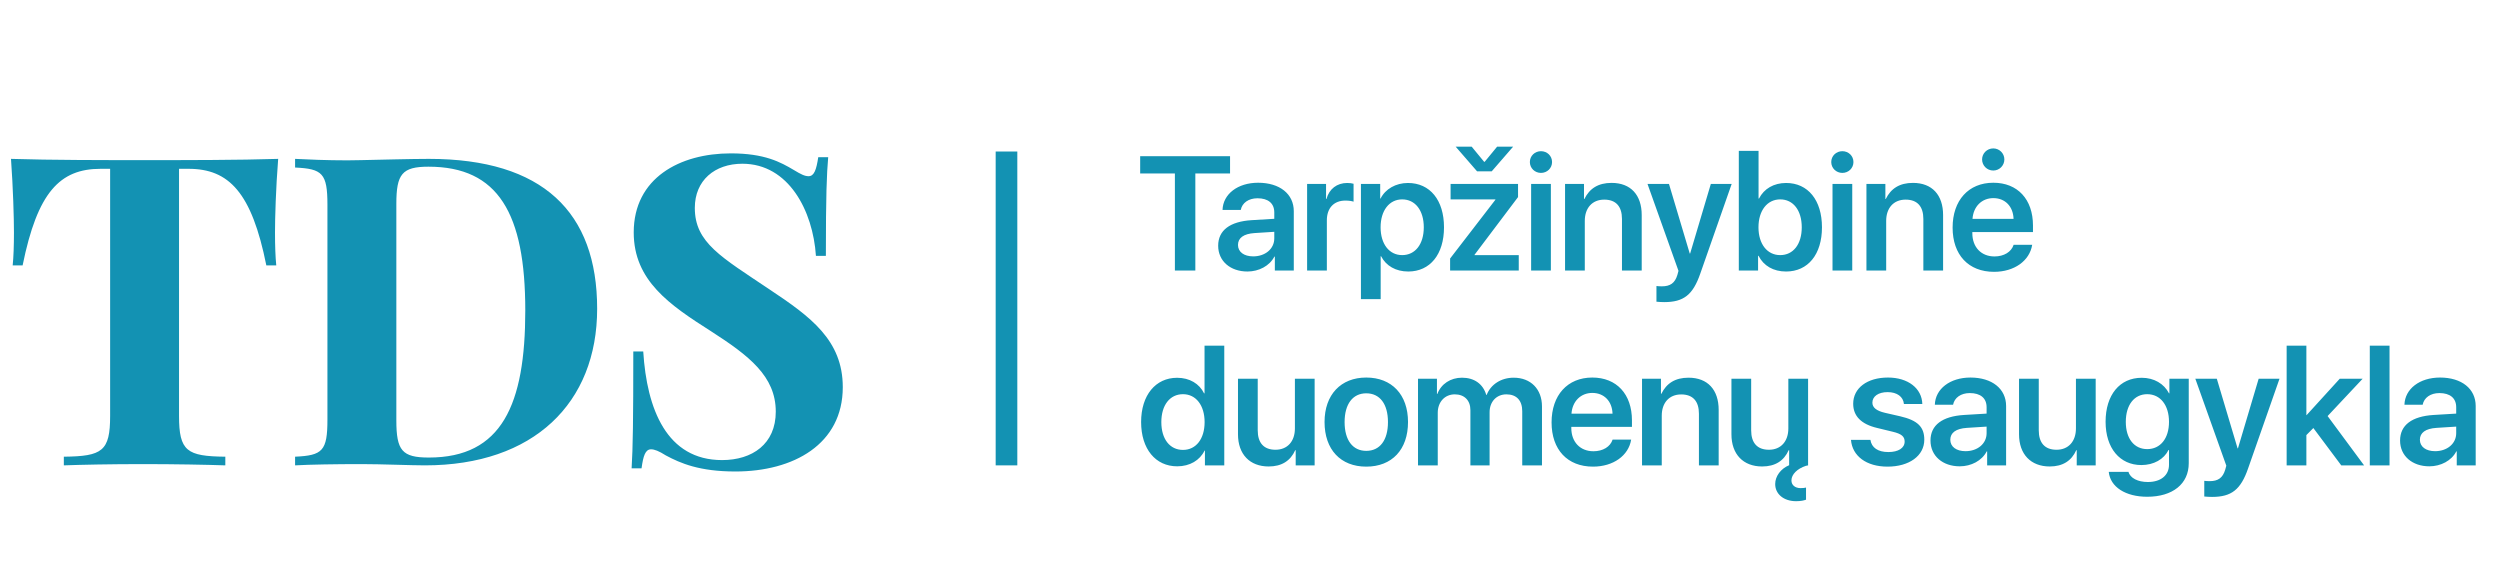 <svg width="231" height="52" viewBox="0 0 231 52" fill="none" xmlns="http://www.w3.org/2000/svg">
<path d="M110.449 25V16.028H113.657V14.431H105.352V16.028H108.56V25H110.449ZM115.796 23.689C114.947 23.689 114.39 23.279 114.39 22.634C114.39 21.982 114.917 21.602 115.913 21.536L117.744 21.419V22.026C117.744 23 116.902 23.689 115.796 23.689ZM115.262 25.088C116.324 25.088 117.312 24.568 117.752 23.711H117.796V25H119.546V19.514C119.546 17.925 118.25 16.885 116.25 16.885C114.368 16.885 113.006 17.932 112.962 19.397H114.646C114.771 18.752 115.364 18.32 116.192 18.32C117.173 18.32 117.744 18.782 117.744 19.631V20.217L115.664 20.342C113.65 20.466 112.559 21.279 112.559 22.707C112.559 24.128 113.687 25.088 115.262 25.088ZM120.777 25H122.601V20.356C122.601 19.229 123.245 18.533 124.315 18.533C124.629 18.533 124.915 18.577 125.069 18.635V16.98C124.93 16.936 124.725 16.907 124.483 16.907C123.538 16.907 122.82 17.449 122.564 18.386H122.527V16.995H120.777V25ZM130.094 16.907C128.973 16.907 128.006 17.463 127.567 18.342H127.53V16.995H125.75V27.637H127.574V23.674H127.611C128.072 24.568 128.973 25.088 130.123 25.088C132.137 25.088 133.426 23.506 133.426 21.001C133.426 18.489 132.13 16.907 130.094 16.907ZM129.559 23.572C128.365 23.572 127.567 22.546 127.567 21.001C127.567 19.463 128.365 18.423 129.559 18.423C130.767 18.423 131.558 19.441 131.558 21.001C131.558 22.568 130.767 23.572 129.559 23.572ZM137.836 15.83L139.813 13.552H138.334L137.184 14.951H137.133L135.983 13.552H134.503L136.481 15.83H137.836ZM133.99 25H140.333V23.572H136.246V23.543L140.267 18.21V16.995H134.034V18.423H138.173V18.459L133.99 23.887V25ZM141.476 25H143.3V16.995H141.476V25ZM142.384 15.977C142.956 15.977 143.41 15.537 143.41 14.973C143.41 14.402 142.956 13.97 142.384 13.97C141.82 13.97 141.359 14.402 141.359 14.973C141.359 15.537 141.82 15.977 142.384 15.977ZM144.611 25H146.435V20.408C146.435 19.236 147.109 18.445 148.229 18.445C149.328 18.445 149.87 19.089 149.87 20.232V25H151.694V19.873C151.694 18.02 150.683 16.899 148.91 16.899C147.68 16.899 146.874 17.412 146.398 18.386H146.362V16.995H144.611V25ZM153.774 27.915C155.568 27.915 156.425 27.248 157.107 25.278L160.007 16.995H158.081L156.169 23.425H156.132L154.213 16.995H152.229L155.092 25.029L154.99 25.403C154.763 26.157 154.331 26.457 153.554 26.457C153.437 26.457 153.159 26.45 153.056 26.428V27.878C153.166 27.9 153.664 27.915 153.774 27.915ZM165.032 25.088C167.06 25.088 168.35 23.506 168.35 21.001C168.35 18.489 167.053 16.907 165.039 16.907C163.904 16.907 162.996 17.434 162.534 18.342H162.49V13.94H160.666V25H162.446V23.638H162.49C162.959 24.561 163.86 25.088 165.032 25.088ZM164.49 18.423C165.691 18.423 166.482 19.434 166.482 21.001C166.482 22.568 165.698 23.572 164.49 23.572C163.288 23.572 162.483 22.546 162.483 21.001C162.483 19.463 163.288 18.423 164.49 18.423ZM169.324 25H171.148V16.995H169.324V25ZM170.232 15.977C170.803 15.977 171.258 15.537 171.258 14.973C171.258 14.402 170.803 13.97 170.232 13.97C169.668 13.97 169.207 14.402 169.207 14.973C169.207 15.537 169.668 15.977 170.232 15.977ZM172.459 25H174.283V20.408C174.283 19.236 174.957 18.445 176.077 18.445C177.176 18.445 177.718 19.089 177.718 20.232V25H179.542V19.873C179.542 18.02 178.531 16.899 176.758 16.899C175.528 16.899 174.722 17.412 174.246 18.386H174.209V16.995H172.459V25ZM184.178 15.757C184.749 15.757 185.203 15.295 185.203 14.731C185.203 14.175 184.749 13.713 184.178 13.713C183.599 13.713 183.145 14.175 183.145 14.731C183.145 15.295 183.599 15.757 184.178 15.757ZM184.185 18.306C185.269 18.306 186.016 19.067 186.053 20.225H182.259C182.34 19.082 183.116 18.306 184.185 18.306ZM186.06 22.62C185.848 23.279 185.167 23.696 184.288 23.696C183.065 23.696 182.244 22.839 182.244 21.55V21.44H187.847V20.84C187.847 18.416 186.427 16.885 184.185 16.885C181.893 16.885 180.421 18.511 180.421 21.03C180.421 23.55 181.886 25.117 184.251 25.117C186.119 25.117 187.54 24.099 187.774 22.62H186.06ZM108.772 43.088C109.944 43.088 110.867 42.531 111.299 41.638H111.335V43H113.123V31.94H111.299V36.342H111.255C110.823 35.456 109.922 34.907 108.765 34.907C106.78 34.907 105.439 36.511 105.439 38.994C105.439 41.484 106.772 43.088 108.772 43.088ZM109.307 36.423C110.508 36.423 111.306 37.456 111.306 39.001C111.306 40.554 110.515 41.572 109.307 41.572C108.098 41.572 107.307 40.576 107.307 39.001C107.307 37.434 108.098 36.423 109.307 36.423ZM121.472 34.995H119.649V39.587C119.649 40.773 118.968 41.557 117.854 41.557C116.778 41.557 116.214 40.927 116.214 39.763V34.995H114.39V40.129C114.39 41.975 115.481 43.102 117.224 43.102C118.44 43.102 119.239 42.575 119.678 41.601H119.722V43H121.472V34.995ZM126.241 43.117C128.614 43.117 130.101 41.55 130.101 38.994C130.101 36.459 128.599 34.885 126.241 34.885C123.897 34.885 122.388 36.467 122.388 38.994C122.388 41.55 123.882 43.117 126.241 43.117ZM126.241 41.66C124.996 41.66 124.241 40.678 124.241 39.001C124.241 37.331 124.996 36.342 126.241 36.342C127.493 36.342 128.248 37.324 128.248 39.001C128.248 40.678 127.501 41.66 126.241 41.66ZM131.024 43H132.848V38.137C132.848 37.148 133.499 36.438 134.422 36.438C135.308 36.438 135.865 36.994 135.865 37.895V43H137.638V38.093C137.638 37.119 138.275 36.438 139.19 36.438C140.128 36.438 140.655 37.002 140.655 37.998V43H142.479V37.551C142.479 35.954 141.439 34.899 139.864 34.899C138.714 34.899 137.755 35.507 137.367 36.489H137.33C137.03 35.471 136.217 34.899 135.089 34.899C134.034 34.899 133.163 35.471 132.811 36.401H132.774V34.995H131.024V43ZM147.13 36.306C148.214 36.306 148.961 37.067 148.998 38.225H145.204C145.284 37.082 146.061 36.306 147.13 36.306ZM149.005 40.62C148.793 41.279 148.112 41.696 147.233 41.696C146.009 41.696 145.189 40.839 145.189 39.55V39.44H150.792V38.84C150.792 36.416 149.371 34.885 147.13 34.885C144.838 34.885 143.365 36.511 143.365 39.03C143.365 41.55 144.83 43.117 147.196 43.117C149.064 43.117 150.485 42.099 150.719 40.62H149.005ZM151.723 43H153.546V38.408C153.546 37.236 154.22 36.445 155.341 36.445C156.439 36.445 156.981 37.089 156.981 38.232V43H158.805V37.873C158.805 36.02 157.794 34.899 156.022 34.899C154.792 34.899 153.986 35.412 153.51 36.386H153.473V34.995H151.723V43ZM166.877 46.171V45.051C166.782 45.08 166.591 45.102 166.379 45.102C165.851 45.102 165.529 44.809 165.529 44.392C165.529 43.828 166.078 43.3 166.862 43.044L167.067 43V34.995H165.243V39.587C165.243 40.773 164.562 41.557 163.449 41.557C162.372 41.557 161.808 40.927 161.808 39.763V34.995H159.985V40.129C159.985 41.975 161.076 43.102 162.819 43.102C164.035 43.102 164.833 42.575 165.273 41.601H165.317V42.985C164.54 43.308 164.028 44.003 164.028 44.728C164.028 45.651 164.819 46.31 165.954 46.31C166.401 46.31 166.672 46.245 166.877 46.171ZM171.235 37.309C171.235 38.444 171.982 39.199 173.447 39.543L174.897 39.895C175.696 40.085 175.989 40.334 175.989 40.803C175.989 41.396 175.41 41.77 174.48 41.77C173.528 41.77 172.934 41.367 172.825 40.642H171.03C171.147 42.128 172.444 43.117 174.407 43.117C176.413 43.117 177.805 42.114 177.805 40.627C177.805 39.448 177.19 38.84 175.579 38.466L174.172 38.144C173.381 37.961 173.008 37.653 173.008 37.206C173.008 36.621 173.564 36.232 174.414 36.232C175.286 36.232 175.864 36.657 175.923 37.331H177.622C177.585 35.881 176.296 34.885 174.451 34.885C172.524 34.885 171.235 35.859 171.235 37.309ZM181.614 41.689C180.764 41.689 180.208 41.279 180.208 40.634C180.208 39.982 180.735 39.602 181.731 39.536L183.562 39.419V40.026C183.562 41.001 182.72 41.689 181.614 41.689ZM181.079 43.088C182.141 43.088 183.13 42.568 183.57 41.711H183.613V43H185.364V37.514C185.364 35.925 184.068 34.885 182.068 34.885C180.186 34.885 178.823 35.932 178.779 37.397H180.464C180.589 36.752 181.182 36.32 182.009 36.32C182.991 36.32 183.562 36.782 183.562 37.631V38.217L181.482 38.342C179.468 38.466 178.377 39.279 178.377 40.708C178.377 42.128 179.505 43.088 181.079 43.088ZM193.641 34.995H191.817V39.587C191.817 40.773 191.136 41.557 190.022 41.557C188.946 41.557 188.382 40.927 188.382 39.763V34.995H186.558V40.129C186.558 41.975 187.649 43.102 189.393 43.102C190.608 43.102 191.407 42.575 191.846 41.601H191.89V43H193.641V34.995ZM198.402 41.498C197.2 41.498 196.424 40.532 196.424 38.979C196.424 37.419 197.2 36.423 198.402 36.423C199.617 36.423 200.416 37.441 200.416 38.979C200.416 40.517 199.617 41.498 198.402 41.498ZM198.402 45.9C200.753 45.9 202.24 44.714 202.24 42.802V34.995H200.452V36.342H200.416C199.954 35.456 199.039 34.907 197.896 34.907C195.86 34.907 194.556 36.489 194.556 38.972C194.556 41.418 195.882 42.971 197.86 42.971C199.01 42.971 199.947 42.436 200.372 41.579H200.416V42.941C200.416 43.93 199.647 44.538 198.46 44.538C197.545 44.538 196.827 44.179 196.673 43.601H194.849C194.989 44.999 196.402 45.9 198.402 45.9ZM204.393 45.915C206.188 45.915 207.045 45.248 207.726 43.278L210.626 34.995H208.7L206.788 41.425H206.752L204.833 34.995H202.848L205.712 43.029L205.609 43.403C205.382 44.157 204.95 44.458 204.173 44.458C204.056 44.458 203.778 44.45 203.675 44.428V45.878C203.785 45.9 204.283 45.915 204.393 45.915ZM213.131 38.356H213.109V31.94H211.286V43H213.109V40.202L213.754 39.55L216.332 43H218.441L215.072 38.444L218.309 34.995H216.193L213.131 38.356ZM218.969 43H220.793V31.94H218.969V43ZM225.004 41.689C224.155 41.689 223.598 41.279 223.598 40.634C223.598 39.982 224.125 39.602 225.122 39.536L226.953 39.419V40.026C226.953 41.001 226.11 41.689 225.004 41.689ZM224.47 43.088C225.532 43.088 226.521 42.568 226.96 41.711H227.004V43H228.754V37.514C228.754 35.925 227.458 34.885 225.458 34.885C223.576 34.885 222.214 35.932 222.17 37.397H223.854C223.979 36.752 224.572 36.32 225.4 36.32C226.381 36.32 226.953 36.782 226.953 37.631V38.217L224.873 38.342C222.858 38.466 221.767 39.279 221.767 40.708C221.767 42.128 222.895 43.088 224.47 43.088Z" fill="#1392B3"/>
<rect x="92" y="14" width="2" height="29" fill="#1392B3"/>
<path d="M25.703 14.68C22.09 14.797 16.953 14.797 13.379 14.797C9.805 14.797 4.629 14.797 1.016 14.68C1.211 17.395 1.289 20.148 1.289 21.477C1.289 22.668 1.25 23.781 1.172 24.523H2.09C3.457 17.766 5.527 15.598 9.297 15.598H10.176V38.43C10.176 41.691 9.453 42.16 5.898 42.199V43C7.48 42.941 10.254 42.883 13.203 42.883C16.152 42.883 19.121 42.941 20.82 43V42.199C17.266 42.16 16.543 41.691 16.543 38.43V15.598H17.422C21.152 15.598 23.262 17.785 24.609 24.523H25.527C25.449 23.781 25.41 22.668 25.41 21.477C25.41 20.148 25.488 17.395 25.703 14.68ZM39.63 14.68C38.028 14.68 35.255 14.758 33.341 14.797C32.931 14.797 32.501 14.816 32.091 14.816C30.216 14.816 28.36 14.738 27.266 14.68V15.48C29.786 15.598 30.255 16.008 30.255 18.918V38.762C30.255 41.672 29.805 42.082 27.266 42.199V43C28.614 42.922 31.055 42.883 33.419 42.883C35.216 42.883 38.009 43 39.259 43C49.317 43 55.177 37.238 55.177 28.527C55.177 19.602 50.157 14.68 39.63 14.68ZM39.591 15.402C46.036 15.402 48.536 19.719 48.536 28.684C48.536 37.395 46.368 42.277 39.63 42.277C37.149 42.277 36.622 41.633 36.622 38.84V18.84C36.622 16.086 37.149 15.402 39.591 15.402ZM67.521 14.172C62.834 14.172 58.556 16.438 58.556 21.477C58.556 25.93 61.877 28.176 65.685 30.598C69.201 32.863 71.681 34.758 71.681 38.039C71.681 41.027 69.513 42.512 66.72 42.512C61.603 42.512 59.767 37.805 59.435 32.473H58.517C58.517 38.84 58.478 41.398 58.361 43.273H59.279C59.435 42.121 59.63 41.516 60.158 41.516C60.47 41.516 60.88 41.672 61.525 42.082C62.873 42.805 64.63 43.566 67.951 43.566C73.322 43.566 77.873 41.047 77.873 35.773C77.873 31.438 74.904 29.27 71.115 26.75C66.642 23.742 64.201 22.434 64.201 19.211C64.201 16.672 66.037 15.129 68.595 15.129C72.873 15.129 75.119 19.484 75.392 23.645H76.31C76.31 18.02 76.388 16.105 76.525 14.523H75.607C75.431 15.676 75.236 16.281 74.709 16.281C74.357 16.281 74.005 16.105 73.361 15.715C72.111 14.973 70.646 14.172 67.521 14.172Z" fill="#1392B3"/>
</svg>
